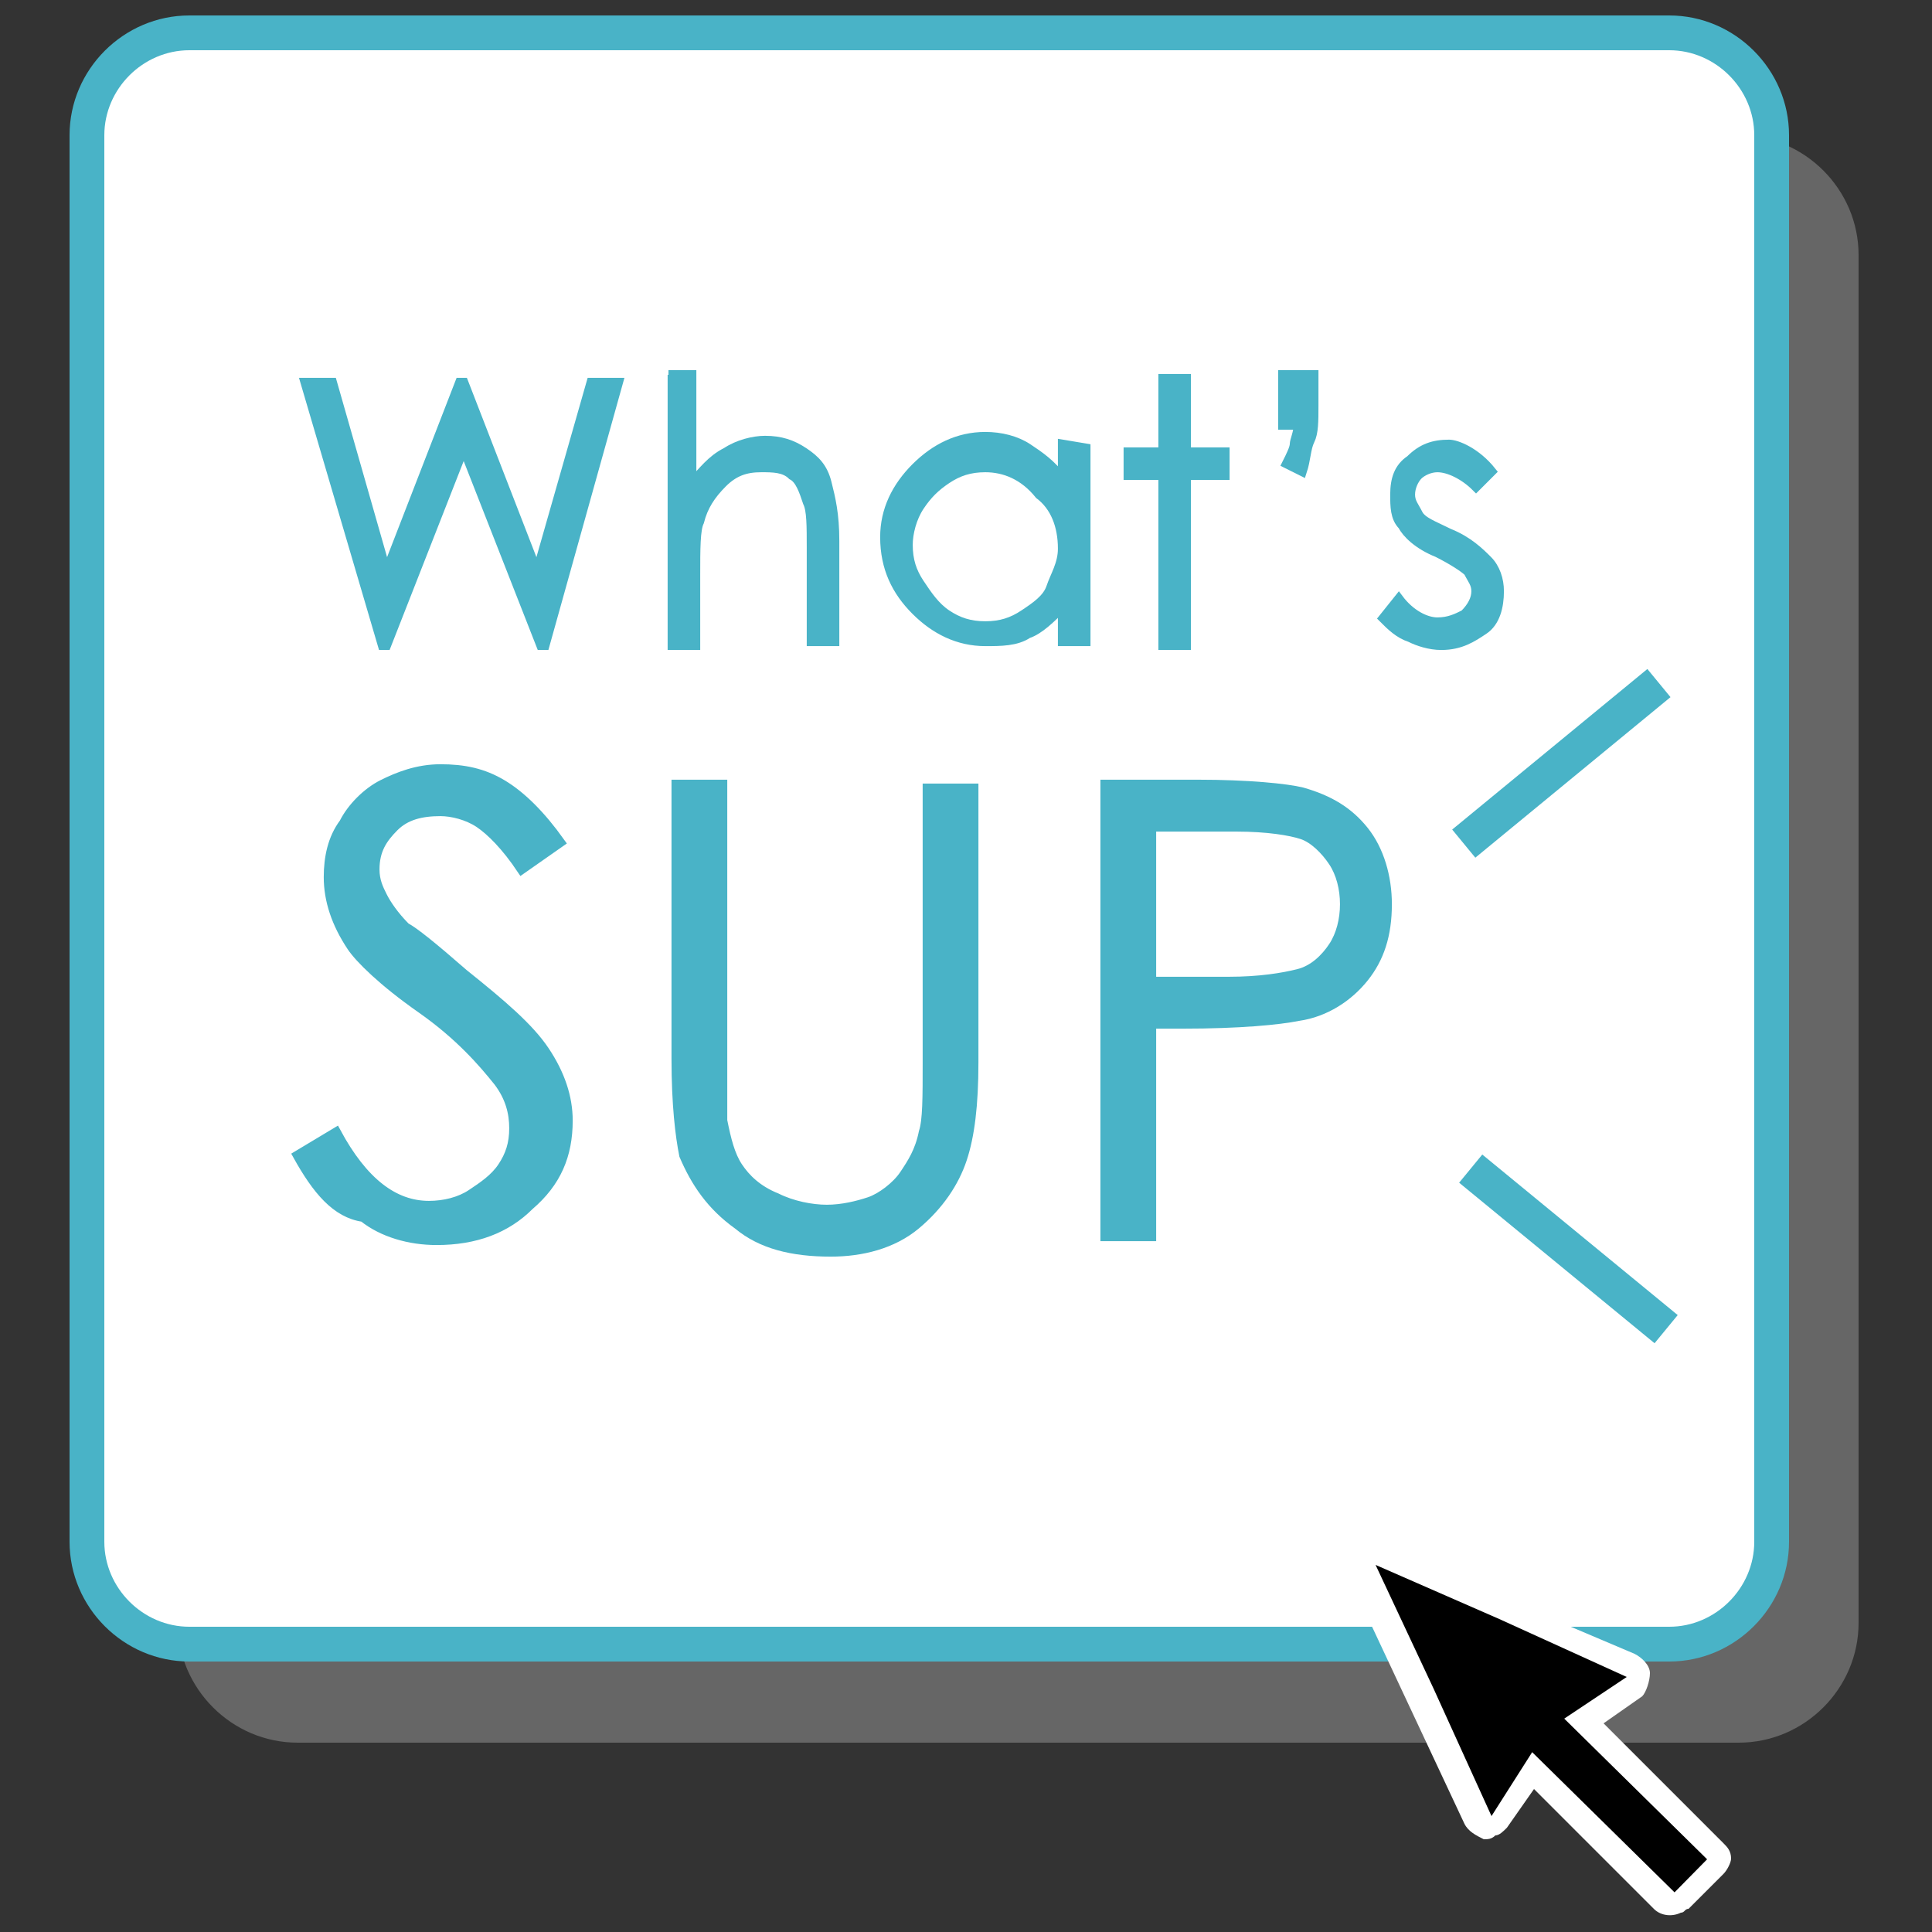 <?xml version="1.0" encoding="utf-8"?>
<!-- Generator: Adobe Illustrator 23.0.2, SVG Export Plug-In . SVG Version: 6.00 Build 0)  -->
<svg version="1.1" id="レイヤー_1" xmlns="http://www.w3.org/2000/svg" xmlns:xlink="http://www.w3.org/1999/xlink" x="0px"
	 y="0px" viewBox="0 0 50 50" style="enable-background:new 0 0 50 50;" xml:space="preserve">
<rect x="0" y="0" width="50" height="50" fill="#333333" stroke="none"/>
<style type="text/css">
	.st0{opacity:0.34;fill:#C8C9CA;}
	.st1{fill:#FFFFFF;}
	.st2{fill:#49B3C7;}
	.st3{fill:#49B3C7;stroke:#49B3C7;stroke-width:0.243;stroke-miterlimit:10;}
</style>
<path class="st0" d="M45,45.1H7.7c-1.7,0-3.1-1.4-3.1-3.1V6.6c0-1.7,1.4-3.1,3.1-3.1H45c1.7,0,3.1,1.4,3.1,3.1V42
	C48.1,43.7,46.7,45.1,45,45.1z"/>
<g>
	<g>
		<g>
			<path class="st1" d="M42.7,42.5H5.4c-1.7,0-3.1-1.4-3.1-3.1V4c0-1.7,1.4-3.1,3.1-3.1h37.3c1.7,0,3.1,1.4,3.1,3.1v35.4
				C45.8,41.1,44.4,42.5,42.7,42.5z"/>
			<path class="st2" d="M43.2,43H4.9c-1.7,0-3.1-1.4-3.1-3.1V3.5c0-1.7,1.4-3.1,3.1-3.1h38.3c1.7,0,3.1,1.4,3.1,3.1v36.4
				C46.3,41.6,44.9,43,43.2,43z M4.9,1.3c-1.2,0-2.2,1-2.2,2.2v36.4c0,1.2,1,2.2,2.2,2.2h38.3c1.2,0,2.2-1,2.2-2.2V3.5
				c0-1.2-1-2.2-2.2-2.2H4.9z"/>
		</g>
		<g>
			<g>
				<path class="st3" d="M7.9,9.9h0.7l1.4,4.9l1.9-4.9H12l1.9,4.9l1.4-4.9H16l-1.9,6.8H14l-2-5.1l-2,5.1H9.9L7.9,9.9z"/>
				<path class="st3" d="M17.3,9.7h0.6v2.8c0.3-0.3,0.5-0.6,0.9-0.8c0.3-0.2,0.7-0.3,1-0.3c0.4,0,0.7,0.1,1,0.3s0.5,0.4,0.6,0.8
					s0.2,0.8,0.2,1.5v2.6H21v-2.4c0-0.6,0-1-0.1-1.2c-0.1-0.3-0.2-0.6-0.4-0.7c-0.2-0.2-0.5-0.2-0.8-0.2c-0.4,0-0.7,0.1-1,0.4
					s-0.5,0.6-0.6,1C18,13.7,18,14.2,18,14.9v1.8h-0.6v-7H17.3z"/>
				<path class="st3" d="M28.1,11.6v5h-0.6v-0.9c-0.3,0.3-0.6,0.6-0.9,0.7c-0.3,0.2-0.7,0.2-1.1,0.2c-0.7,0-1.3-0.3-1.8-0.8
					s-0.8-1.1-0.8-1.9c0-0.7,0.3-1.3,0.8-1.8s1.1-0.8,1.8-0.8c0.4,0,0.8,0.1,1.1,0.3c0.3,0.2,0.6,0.4,0.9,0.8v-0.9L28.1,11.6
					L28.1,11.6z M25.5,12.1c-0.4,0-0.7,0.1-1,0.3s-0.5,0.4-0.7,0.7s-0.3,0.7-0.3,1c0,0.4,0.1,0.7,0.3,1c0.2,0.3,0.4,0.6,0.7,0.8
					c0.3,0.2,0.6,0.3,1,0.3s0.7-0.1,1-0.3s0.6-0.4,0.7-0.7s0.3-0.6,0.3-1c0-0.6-0.2-1.1-0.6-1.4C26.5,12.3,26,12.1,25.5,12.1z"/>
				<path class="st3" d="M30.1,9.8h0.6v1.9h1v0.6h-1v4.4h-0.6v-4.4h-0.9v-0.6h0.9V9.8z"/>
				<path class="st3" d="M33.7,12.2L33.3,12c0.1-0.2,0.2-0.4,0.2-0.5s0.1-0.3,0.1-0.5h-0.4V9.7H34v0.8c0,0.4,0,0.7-0.1,0.9
					S33.8,11.9,33.7,12.2z"/>
				<path class="st3" d="M38.6,12.2l-0.4,0.4c-0.3-0.3-0.7-0.5-1-0.5c-0.2,0-0.4,0.1-0.5,0.2c-0.1,0.1-0.2,0.3-0.2,0.5
					s0.1,0.3,0.2,0.5c0.1,0.2,0.4,0.3,0.8,0.5c0.5,0.2,0.8,0.5,1,0.7s0.3,0.5,0.3,0.8c0,0.4-0.1,0.8-0.4,1s-0.6,0.4-1.1,0.4
					c-0.3,0-0.6-0.1-0.8-0.2c-0.3-0.1-0.5-0.3-0.7-0.5l0.4-0.5c0.3,0.4,0.7,0.6,1,0.6s0.5-0.1,0.7-0.2c0.2-0.2,0.3-0.4,0.3-0.6
					c0-0.2-0.1-0.3-0.2-0.5c-0.1-0.1-0.4-0.3-0.8-0.5c-0.5-0.2-0.8-0.5-0.9-0.7c-0.2-0.2-0.2-0.5-0.2-0.8c0-0.4,0.1-0.7,0.4-0.9
					c0.3-0.3,0.6-0.4,1-0.4C37.7,11.5,38.2,11.7,38.6,12.2z"/>
			</g>
			<g>
				<g>
					<path class="st3" d="M7.7,29.9l1-0.6c0.7,1.3,1.5,1.9,2.4,1.9c0.4,0,0.8-0.1,1.1-0.3s0.6-0.4,0.8-0.7c0.2-0.3,0.3-0.6,0.3-1
						s-0.1-0.8-0.4-1.2c-0.4-0.5-1-1.2-2-1.9c-1-0.7-1.6-1.3-1.8-1.6c-0.4-0.6-0.6-1.2-0.6-1.8c0-0.5,0.1-1,0.4-1.4
						c0.2-0.4,0.6-0.8,1-1s0.9-0.4,1.5-0.4s1.1,0.1,1.6,0.4s1,0.8,1.5,1.5l-1,0.7c-0.4-0.6-0.8-1-1.1-1.2s-0.7-0.3-1-0.3
						c-0.5,0-0.9,0.1-1.2,0.4S9.7,22,9.7,22.5c0,0.3,0.1,0.5,0.2,0.7c0.1,0.2,0.3,0.5,0.6,0.8c0.2,0.1,0.7,0.5,1.5,1.2
						c1,0.8,1.7,1.4,2.1,2s0.6,1.2,0.6,1.8c0,0.9-0.3,1.6-1,2.2c-0.6,0.6-1.4,0.9-2.4,0.9c-0.7,0-1.4-0.2-1.9-0.6
						C8.7,31.4,8.2,30.8,7.7,29.9z"/>
					<path class="st3" d="M17.5,20.3h1.2v7.1c0,0.8,0,1.4,0,1.6c0.1,0.5,0.2,0.9,0.4,1.2c0.2,0.3,0.5,0.6,1,0.8
						c0.4,0.2,0.9,0.3,1.3,0.3s0.8-0.1,1.1-0.2s0.7-0.4,0.9-0.7s0.4-0.6,0.5-1.1C24,29,24,28.4,24,27.5v-7.1h1.2v7.1
						c0,1.1-0.1,1.9-0.3,2.5s-0.6,1.2-1.2,1.7c-0.6,0.5-1.4,0.7-2.2,0.7c-1,0-1.8-0.2-2.4-0.7c-0.7-0.5-1.1-1.1-1.4-1.8
						c-0.1-0.5-0.2-1.3-0.2-2.5V20.3z"/>
					<path class="st3" d="M28.6,20.3H31c1.3,0,2.3,0.1,2.7,0.2c0.7,0.2,1.2,0.5,1.6,1c0.4,0.5,0.6,1.2,0.6,1.9
						c0,0.8-0.2,1.4-0.6,1.9c-0.4,0.5-1,0.9-1.7,1c-0.5,0.1-1.5,0.2-3,0.2h-0.8V32h-1.2C28.6,32,28.6,20.3,28.6,20.3z M29.8,21.4v4
						h2c0.8,0,1.4-0.1,1.8-0.2c0.4-0.1,0.7-0.4,0.9-0.7c0.2-0.3,0.3-0.7,0.3-1.1s-0.1-0.8-0.3-1.1c-0.2-0.3-0.5-0.6-0.8-0.7
						s-0.9-0.2-1.7-0.2C32,21.4,29.8,21.4,29.8,21.4z"/>
				</g>
				
					<rect x="40.2" y="29.2" transform="matrix(0.635 -0.773 0.773 0.635 -10.165 43.124)" class="st3" width="0.7" height="6.3"/>
				
					<rect x="37.3" y="19.4" transform="matrix(0.772 -0.635 0.635 0.772 -3.361 30.194)" class="st3" width="6.3" height="0.7"/>
			</g>
		</g>
	</g>
	<g>
		<path class="st1" d="M42.7,43.3c0-0.2-0.2-0.4-0.4-0.5L39,41.4L35.7,40c-0.2-0.1-0.3-0.1-0.5,0c-0.1,0-0.1,0.1-0.2,0.1
			c-0.2,0.2-0.2,0.5-0.1,0.7l1.5,3.2l1.5,3.2c0.1,0.2,0.3,0.3,0.5,0.4c0.1,0,0.2,0,0.3-0.1c0.1,0,0.2-0.1,0.3-0.2l0.7-1l3.1,3.1
			c0.2,0.2,0.5,0.2,0.7,0.1c0.1,0,0.1-0.1,0.2-0.1l0.9-0.9c0.1-0.1,0.2-0.3,0.2-0.4c0-0.2-0.1-0.3-0.2-0.4l-3.1-3.1l1-0.7
			C42.6,43.8,42.7,43.5,42.7,43.3z"/>
		<polygon points="38.6,47 37.1,43.7 35.6,40.5 38.8,41.9 42.1,43.4 40,44.8 		"/>
		<rect x="41" y="43.5" transform="matrix(0.702 -0.713 0.713 0.702 -20.667 43.528)" width="1.2" height="5.9"/>
	</g>
</g>
</svg>
